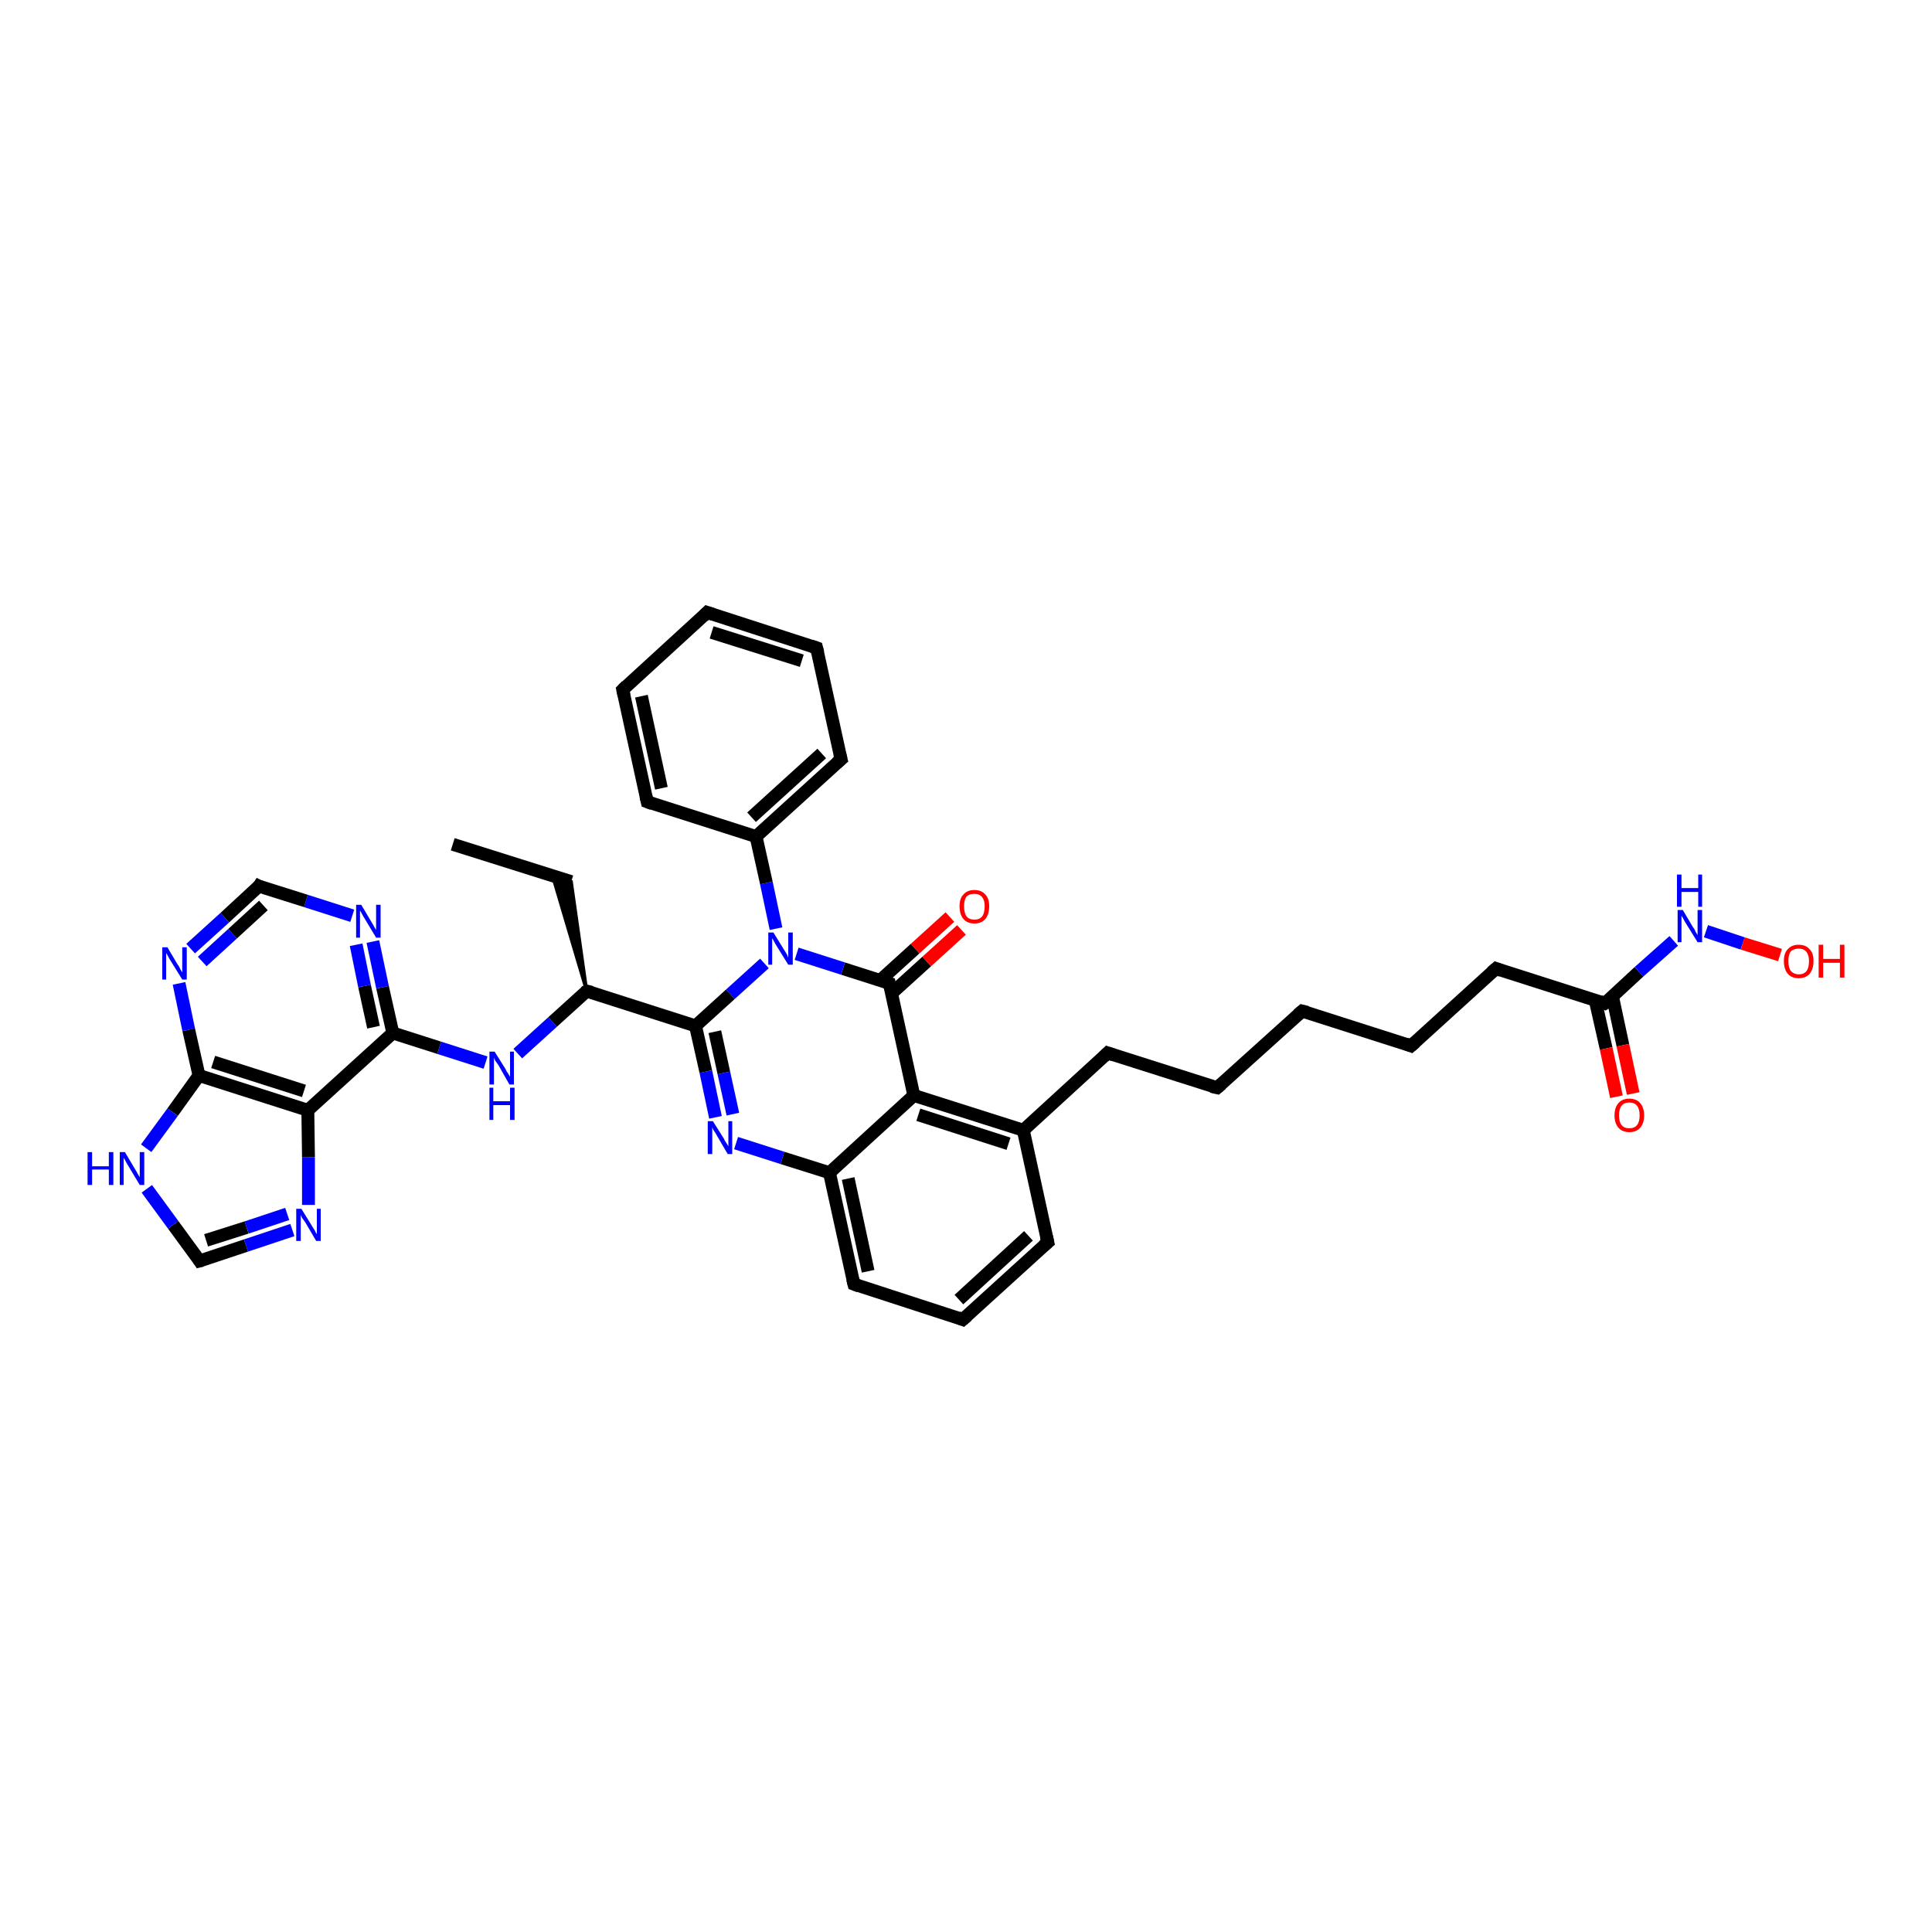 <?xml version='1.0' encoding='iso-8859-1'?>
<svg version='1.1' baseProfile='full'
              xmlns='http://www.w3.org/2000/svg'
                      xmlns:rdkit='http://www.rdkit.org/xml'
                      xmlns:xlink='http://www.w3.org/1999/xlink'
                  xml:space='preserve'
width='300px' height='300px' viewBox='0 0 300 300'>
<!-- END OF HEADER -->
<rect style='opacity:1.0;fill:#FFFFFF;stroke:none' width='300.0' height='300.0' x='0.0' y='0.0'> </rect>
<path class='bond-0 atom-0 atom-1' d='M 70.3,131.1 L 88.7,136.9' style='fill:none;fill-rule:evenodd;stroke:#000000;stroke-width:2.0px;stroke-linecap:butt;stroke-linejoin:miter;stroke-opacity:1' />
<path class='bond-1 atom-2 atom-1' d='M 91.1,153.9 L 85.8,136.0 L 88.7,136.9 Z' style='fill:#000000;fill-rule:evenodd;fill-opacity:1;stroke:#000000;stroke-width:0.5px;stroke-linecap:butt;stroke-linejoin:miter;stroke-opacity:1;' />
<path class='bond-2 atom-2 atom-3' d='M 91.1,153.9 L 85.8,158.7' style='fill:none;fill-rule:evenodd;stroke:#000000;stroke-width:2.0px;stroke-linecap:butt;stroke-linejoin:miter;stroke-opacity:1' />
<path class='bond-2 atom-2 atom-3' d='M 85.8,158.7 L 80.4,163.6' style='fill:none;fill-rule:evenodd;stroke:#0000FF;stroke-width:2.0px;stroke-linecap:butt;stroke-linejoin:miter;stroke-opacity:1' />
<path class='bond-3 atom-3 atom-4' d='M 75.4,165.0 L 68.2,162.7' style='fill:none;fill-rule:evenodd;stroke:#0000FF;stroke-width:2.0px;stroke-linecap:butt;stroke-linejoin:miter;stroke-opacity:1' />
<path class='bond-3 atom-3 atom-4' d='M 68.2,162.7 L 61.0,160.4' style='fill:none;fill-rule:evenodd;stroke:#000000;stroke-width:2.0px;stroke-linecap:butt;stroke-linejoin:miter;stroke-opacity:1' />
<path class='bond-4 atom-4 atom-5' d='M 61.0,160.4 L 59.4,153.3' style='fill:none;fill-rule:evenodd;stroke:#000000;stroke-width:2.0px;stroke-linecap:butt;stroke-linejoin:miter;stroke-opacity:1' />
<path class='bond-4 atom-4 atom-5' d='M 59.4,153.3 L 57.9,146.2' style='fill:none;fill-rule:evenodd;stroke:#0000FF;stroke-width:2.0px;stroke-linecap:butt;stroke-linejoin:miter;stroke-opacity:1' />
<path class='bond-4 atom-4 atom-5' d='M 58.0,159.5 L 56.6,153.1' style='fill:none;fill-rule:evenodd;stroke:#000000;stroke-width:2.0px;stroke-linecap:butt;stroke-linejoin:miter;stroke-opacity:1' />
<path class='bond-4 atom-4 atom-5' d='M 56.6,153.1 L 55.3,146.7' style='fill:none;fill-rule:evenodd;stroke:#0000FF;stroke-width:2.0px;stroke-linecap:butt;stroke-linejoin:miter;stroke-opacity:1' />
<path class='bond-5 atom-5 atom-6' d='M 54.7,142.2 L 47.5,139.9' style='fill:none;fill-rule:evenodd;stroke:#0000FF;stroke-width:2.0px;stroke-linecap:butt;stroke-linejoin:miter;stroke-opacity:1' />
<path class='bond-5 atom-5 atom-6' d='M 47.5,139.9 L 40.2,137.6' style='fill:none;fill-rule:evenodd;stroke:#000000;stroke-width:2.0px;stroke-linecap:butt;stroke-linejoin:miter;stroke-opacity:1' />
<path class='bond-6 atom-6 atom-7' d='M 40.2,137.6 L 34.9,142.5' style='fill:none;fill-rule:evenodd;stroke:#000000;stroke-width:2.0px;stroke-linecap:butt;stroke-linejoin:miter;stroke-opacity:1' />
<path class='bond-6 atom-6 atom-7' d='M 34.9,142.5 L 29.6,147.3' style='fill:none;fill-rule:evenodd;stroke:#0000FF;stroke-width:2.0px;stroke-linecap:butt;stroke-linejoin:miter;stroke-opacity:1' />
<path class='bond-6 atom-6 atom-7' d='M 40.9,140.6 L 36.1,145.0' style='fill:none;fill-rule:evenodd;stroke:#000000;stroke-width:2.0px;stroke-linecap:butt;stroke-linejoin:miter;stroke-opacity:1' />
<path class='bond-6 atom-6 atom-7' d='M 36.1,145.0 L 31.4,149.3' style='fill:none;fill-rule:evenodd;stroke:#0000FF;stroke-width:2.0px;stroke-linecap:butt;stroke-linejoin:miter;stroke-opacity:1' />
<path class='bond-7 atom-7 atom-8' d='M 27.8,152.7 L 29.3,159.9' style='fill:none;fill-rule:evenodd;stroke:#0000FF;stroke-width:2.0px;stroke-linecap:butt;stroke-linejoin:miter;stroke-opacity:1' />
<path class='bond-7 atom-7 atom-8' d='M 29.3,159.9 L 30.9,167.0' style='fill:none;fill-rule:evenodd;stroke:#000000;stroke-width:2.0px;stroke-linecap:butt;stroke-linejoin:miter;stroke-opacity:1' />
<path class='bond-8 atom-8 atom-9' d='M 30.9,167.0 L 26.8,172.7' style='fill:none;fill-rule:evenodd;stroke:#000000;stroke-width:2.0px;stroke-linecap:butt;stroke-linejoin:miter;stroke-opacity:1' />
<path class='bond-8 atom-8 atom-9' d='M 26.8,172.7 L 22.7,178.3' style='fill:none;fill-rule:evenodd;stroke:#0000FF;stroke-width:2.0px;stroke-linecap:butt;stroke-linejoin:miter;stroke-opacity:1' />
<path class='bond-9 atom-9 atom-10' d='M 22.8,184.6 L 26.9,190.2' style='fill:none;fill-rule:evenodd;stroke:#0000FF;stroke-width:2.0px;stroke-linecap:butt;stroke-linejoin:miter;stroke-opacity:1' />
<path class='bond-9 atom-9 atom-10' d='M 26.9,190.2 L 31.0,195.8' style='fill:none;fill-rule:evenodd;stroke:#000000;stroke-width:2.0px;stroke-linecap:butt;stroke-linejoin:miter;stroke-opacity:1' />
<path class='bond-10 atom-10 atom-11' d='M 31.0,195.8 L 38.2,193.4' style='fill:none;fill-rule:evenodd;stroke:#000000;stroke-width:2.0px;stroke-linecap:butt;stroke-linejoin:miter;stroke-opacity:1' />
<path class='bond-10 atom-10 atom-11' d='M 38.2,193.4 L 45.4,191.0' style='fill:none;fill-rule:evenodd;stroke:#0000FF;stroke-width:2.0px;stroke-linecap:butt;stroke-linejoin:miter;stroke-opacity:1' />
<path class='bond-10 atom-10 atom-11' d='M 32.0,192.6 L 38.3,190.6' style='fill:none;fill-rule:evenodd;stroke:#000000;stroke-width:2.0px;stroke-linecap:butt;stroke-linejoin:miter;stroke-opacity:1' />
<path class='bond-10 atom-10 atom-11' d='M 38.3,190.6 L 44.6,188.5' style='fill:none;fill-rule:evenodd;stroke:#0000FF;stroke-width:2.0px;stroke-linecap:butt;stroke-linejoin:miter;stroke-opacity:1' />
<path class='bond-11 atom-11 atom-12' d='M 47.9,187.1 L 47.9,179.7' style='fill:none;fill-rule:evenodd;stroke:#0000FF;stroke-width:2.0px;stroke-linecap:butt;stroke-linejoin:miter;stroke-opacity:1' />
<path class='bond-11 atom-11 atom-12' d='M 47.9,179.7 L 47.8,172.4' style='fill:none;fill-rule:evenodd;stroke:#000000;stroke-width:2.0px;stroke-linecap:butt;stroke-linejoin:miter;stroke-opacity:1' />
<path class='bond-12 atom-2 atom-13' d='M 91.1,153.9 L 108.0,159.3' style='fill:none;fill-rule:evenodd;stroke:#000000;stroke-width:2.0px;stroke-linecap:butt;stroke-linejoin:miter;stroke-opacity:1' />
<path class='bond-13 atom-13 atom-14' d='M 108.0,159.3 L 109.6,166.4' style='fill:none;fill-rule:evenodd;stroke:#000000;stroke-width:2.0px;stroke-linecap:butt;stroke-linejoin:miter;stroke-opacity:1' />
<path class='bond-13 atom-13 atom-14' d='M 109.6,166.4 L 111.1,173.5' style='fill:none;fill-rule:evenodd;stroke:#0000FF;stroke-width:2.0px;stroke-linecap:butt;stroke-linejoin:miter;stroke-opacity:1' />
<path class='bond-13 atom-13 atom-14' d='M 111.0,160.2 L 112.4,166.6' style='fill:none;fill-rule:evenodd;stroke:#000000;stroke-width:2.0px;stroke-linecap:butt;stroke-linejoin:miter;stroke-opacity:1' />
<path class='bond-13 atom-13 atom-14' d='M 112.4,166.6 L 113.8,173.0' style='fill:none;fill-rule:evenodd;stroke:#0000FF;stroke-width:2.0px;stroke-linecap:butt;stroke-linejoin:miter;stroke-opacity:1' />
<path class='bond-14 atom-14 atom-15' d='M 114.3,177.5 L 121.5,179.8' style='fill:none;fill-rule:evenodd;stroke:#0000FF;stroke-width:2.0px;stroke-linecap:butt;stroke-linejoin:miter;stroke-opacity:1' />
<path class='bond-14 atom-14 atom-15' d='M 121.5,179.8 L 128.8,182.1' style='fill:none;fill-rule:evenodd;stroke:#000000;stroke-width:2.0px;stroke-linecap:butt;stroke-linejoin:miter;stroke-opacity:1' />
<path class='bond-15 atom-15 atom-16' d='M 128.8,182.1 L 132.6,199.4' style='fill:none;fill-rule:evenodd;stroke:#000000;stroke-width:2.0px;stroke-linecap:butt;stroke-linejoin:miter;stroke-opacity:1' />
<path class='bond-15 atom-15 atom-16' d='M 131.7,183.0 L 134.8,197.4' style='fill:none;fill-rule:evenodd;stroke:#000000;stroke-width:2.0px;stroke-linecap:butt;stroke-linejoin:miter;stroke-opacity:1' />
<path class='bond-16 atom-16 atom-17' d='M 132.6,199.4 L 149.5,204.9' style='fill:none;fill-rule:evenodd;stroke:#000000;stroke-width:2.0px;stroke-linecap:butt;stroke-linejoin:miter;stroke-opacity:1' />
<path class='bond-17 atom-17 atom-18' d='M 149.5,204.9 L 162.7,192.9' style='fill:none;fill-rule:evenodd;stroke:#000000;stroke-width:2.0px;stroke-linecap:butt;stroke-linejoin:miter;stroke-opacity:1' />
<path class='bond-17 atom-17 atom-18' d='M 148.9,201.8 L 159.7,191.9' style='fill:none;fill-rule:evenodd;stroke:#000000;stroke-width:2.0px;stroke-linecap:butt;stroke-linejoin:miter;stroke-opacity:1' />
<path class='bond-18 atom-18 atom-19' d='M 162.7,192.9 L 158.9,175.5' style='fill:none;fill-rule:evenodd;stroke:#000000;stroke-width:2.0px;stroke-linecap:butt;stroke-linejoin:miter;stroke-opacity:1' />
<path class='bond-19 atom-19 atom-20' d='M 158.9,175.5 L 172.0,163.5' style='fill:none;fill-rule:evenodd;stroke:#000000;stroke-width:2.0px;stroke-linecap:butt;stroke-linejoin:miter;stroke-opacity:1' />
<path class='bond-20 atom-20 atom-21' d='M 172.0,163.5 L 189.0,168.9' style='fill:none;fill-rule:evenodd;stroke:#000000;stroke-width:2.0px;stroke-linecap:butt;stroke-linejoin:miter;stroke-opacity:1' />
<path class='bond-21 atom-21 atom-22' d='M 189.0,168.9 L 202.2,157.0' style='fill:none;fill-rule:evenodd;stroke:#000000;stroke-width:2.0px;stroke-linecap:butt;stroke-linejoin:miter;stroke-opacity:1' />
<path class='bond-22 atom-22 atom-23' d='M 202.2,157.0 L 219.1,162.4' style='fill:none;fill-rule:evenodd;stroke:#000000;stroke-width:2.0px;stroke-linecap:butt;stroke-linejoin:miter;stroke-opacity:1' />
<path class='bond-23 atom-23 atom-24' d='M 219.1,162.4 L 232.3,150.4' style='fill:none;fill-rule:evenodd;stroke:#000000;stroke-width:2.0px;stroke-linecap:butt;stroke-linejoin:miter;stroke-opacity:1' />
<path class='bond-24 atom-24 atom-25' d='M 232.3,150.4 L 249.2,155.8' style='fill:none;fill-rule:evenodd;stroke:#000000;stroke-width:2.0px;stroke-linecap:butt;stroke-linejoin:miter;stroke-opacity:1' />
<path class='bond-25 atom-25 atom-26' d='M 247.7,155.3 L 249.4,162.8' style='fill:none;fill-rule:evenodd;stroke:#000000;stroke-width:2.0px;stroke-linecap:butt;stroke-linejoin:miter;stroke-opacity:1' />
<path class='bond-25 atom-25 atom-26' d='M 249.4,162.8 L 251.0,170.3' style='fill:none;fill-rule:evenodd;stroke:#FF0000;stroke-width:2.0px;stroke-linecap:butt;stroke-linejoin:miter;stroke-opacity:1' />
<path class='bond-25 atom-25 atom-26' d='M 250.4,154.8 L 252.0,162.3' style='fill:none;fill-rule:evenodd;stroke:#000000;stroke-width:2.0px;stroke-linecap:butt;stroke-linejoin:miter;stroke-opacity:1' />
<path class='bond-25 atom-25 atom-26' d='M 252.0,162.3 L 253.6,169.8' style='fill:none;fill-rule:evenodd;stroke:#FF0000;stroke-width:2.0px;stroke-linecap:butt;stroke-linejoin:miter;stroke-opacity:1' />
<path class='bond-26 atom-25 atom-27' d='M 249.2,155.8 L 254.5,150.9' style='fill:none;fill-rule:evenodd;stroke:#000000;stroke-width:2.0px;stroke-linecap:butt;stroke-linejoin:miter;stroke-opacity:1' />
<path class='bond-26 atom-25 atom-27' d='M 254.5,150.9 L 259.9,146.1' style='fill:none;fill-rule:evenodd;stroke:#0000FF;stroke-width:2.0px;stroke-linecap:butt;stroke-linejoin:miter;stroke-opacity:1' />
<path class='bond-27 atom-27 atom-28' d='M 264.9,144.6 L 270.6,146.5' style='fill:none;fill-rule:evenodd;stroke:#0000FF;stroke-width:2.0px;stroke-linecap:butt;stroke-linejoin:miter;stroke-opacity:1' />
<path class='bond-27 atom-27 atom-28' d='M 270.6,146.5 L 276.4,148.3' style='fill:none;fill-rule:evenodd;stroke:#FF0000;stroke-width:2.0px;stroke-linecap:butt;stroke-linejoin:miter;stroke-opacity:1' />
<path class='bond-28 atom-19 atom-29' d='M 158.9,175.5 L 141.9,170.1' style='fill:none;fill-rule:evenodd;stroke:#000000;stroke-width:2.0px;stroke-linecap:butt;stroke-linejoin:miter;stroke-opacity:1' />
<path class='bond-28 atom-19 atom-29' d='M 156.6,177.6 L 142.6,173.1' style='fill:none;fill-rule:evenodd;stroke:#000000;stroke-width:2.0px;stroke-linecap:butt;stroke-linejoin:miter;stroke-opacity:1' />
<path class='bond-29 atom-29 atom-30' d='M 141.9,170.1 L 138.1,152.7' style='fill:none;fill-rule:evenodd;stroke:#000000;stroke-width:2.0px;stroke-linecap:butt;stroke-linejoin:miter;stroke-opacity:1' />
<path class='bond-30 atom-30 atom-31' d='M 138.5,154.2 L 143.9,149.3' style='fill:none;fill-rule:evenodd;stroke:#000000;stroke-width:2.0px;stroke-linecap:butt;stroke-linejoin:miter;stroke-opacity:1' />
<path class='bond-30 atom-30 atom-31' d='M 143.9,149.3 L 149.3,144.4' style='fill:none;fill-rule:evenodd;stroke:#FF0000;stroke-width:2.0px;stroke-linecap:butt;stroke-linejoin:miter;stroke-opacity:1' />
<path class='bond-30 atom-30 atom-31' d='M 136.7,152.2 L 142.1,147.3' style='fill:none;fill-rule:evenodd;stroke:#000000;stroke-width:2.0px;stroke-linecap:butt;stroke-linejoin:miter;stroke-opacity:1' />
<path class='bond-30 atom-30 atom-31' d='M 142.1,147.3 L 147.5,142.4' style='fill:none;fill-rule:evenodd;stroke:#FF0000;stroke-width:2.0px;stroke-linecap:butt;stroke-linejoin:miter;stroke-opacity:1' />
<path class='bond-31 atom-30 atom-32' d='M 138.1,152.7 L 130.9,150.4' style='fill:none;fill-rule:evenodd;stroke:#000000;stroke-width:2.0px;stroke-linecap:butt;stroke-linejoin:miter;stroke-opacity:1' />
<path class='bond-31 atom-30 atom-32' d='M 130.9,150.4 L 123.7,148.1' style='fill:none;fill-rule:evenodd;stroke:#0000FF;stroke-width:2.0px;stroke-linecap:butt;stroke-linejoin:miter;stroke-opacity:1' />
<path class='bond-32 atom-32 atom-33' d='M 120.5,144.2 L 119.0,137.1' style='fill:none;fill-rule:evenodd;stroke:#0000FF;stroke-width:2.0px;stroke-linecap:butt;stroke-linejoin:miter;stroke-opacity:1' />
<path class='bond-32 atom-32 atom-33' d='M 119.0,137.1 L 117.4,129.9' style='fill:none;fill-rule:evenodd;stroke:#000000;stroke-width:2.0px;stroke-linecap:butt;stroke-linejoin:miter;stroke-opacity:1' />
<path class='bond-33 atom-33 atom-34' d='M 117.4,129.9 L 130.6,117.9' style='fill:none;fill-rule:evenodd;stroke:#000000;stroke-width:2.0px;stroke-linecap:butt;stroke-linejoin:miter;stroke-opacity:1' />
<path class='bond-33 atom-33 atom-34' d='M 116.7,126.9 L 127.6,117.0' style='fill:none;fill-rule:evenodd;stroke:#000000;stroke-width:2.0px;stroke-linecap:butt;stroke-linejoin:miter;stroke-opacity:1' />
<path class='bond-34 atom-34 atom-35' d='M 130.6,117.9 L 126.8,100.6' style='fill:none;fill-rule:evenodd;stroke:#000000;stroke-width:2.0px;stroke-linecap:butt;stroke-linejoin:miter;stroke-opacity:1' />
<path class='bond-35 atom-35 atom-36' d='M 126.8,100.6 L 109.8,95.1' style='fill:none;fill-rule:evenodd;stroke:#000000;stroke-width:2.0px;stroke-linecap:butt;stroke-linejoin:miter;stroke-opacity:1' />
<path class='bond-35 atom-35 atom-36' d='M 124.5,102.6 L 110.5,98.2' style='fill:none;fill-rule:evenodd;stroke:#000000;stroke-width:2.0px;stroke-linecap:butt;stroke-linejoin:miter;stroke-opacity:1' />
<path class='bond-36 atom-36 atom-37' d='M 109.8,95.1 L 96.7,107.1' style='fill:none;fill-rule:evenodd;stroke:#000000;stroke-width:2.0px;stroke-linecap:butt;stroke-linejoin:miter;stroke-opacity:1' />
<path class='bond-37 atom-37 atom-38' d='M 96.7,107.1 L 100.5,124.5' style='fill:none;fill-rule:evenodd;stroke:#000000;stroke-width:2.0px;stroke-linecap:butt;stroke-linejoin:miter;stroke-opacity:1' />
<path class='bond-37 atom-37 atom-38' d='M 99.6,108.1 L 102.7,122.4' style='fill:none;fill-rule:evenodd;stroke:#000000;stroke-width:2.0px;stroke-linecap:butt;stroke-linejoin:miter;stroke-opacity:1' />
<path class='bond-38 atom-12 atom-4' d='M 47.8,172.4 L 61.0,160.4' style='fill:none;fill-rule:evenodd;stroke:#000000;stroke-width:2.0px;stroke-linecap:butt;stroke-linejoin:miter;stroke-opacity:1' />
<path class='bond-39 atom-32 atom-13' d='M 118.7,149.6 L 113.4,154.4' style='fill:none;fill-rule:evenodd;stroke:#0000FF;stroke-width:2.0px;stroke-linecap:butt;stroke-linejoin:miter;stroke-opacity:1' />
<path class='bond-39 atom-32 atom-13' d='M 113.4,154.4 L 108.0,159.3' style='fill:none;fill-rule:evenodd;stroke:#000000;stroke-width:2.0px;stroke-linecap:butt;stroke-linejoin:miter;stroke-opacity:1' />
<path class='bond-40 atom-38 atom-33' d='M 100.5,124.5 L 117.4,129.9' style='fill:none;fill-rule:evenodd;stroke:#000000;stroke-width:2.0px;stroke-linecap:butt;stroke-linejoin:miter;stroke-opacity:1' />
<path class='bond-41 atom-12 atom-8' d='M 47.8,172.4 L 30.9,167.0' style='fill:none;fill-rule:evenodd;stroke:#000000;stroke-width:2.0px;stroke-linecap:butt;stroke-linejoin:miter;stroke-opacity:1' />
<path class='bond-41 atom-12 atom-8' d='M 47.2,169.4 L 33.1,164.9' style='fill:none;fill-rule:evenodd;stroke:#000000;stroke-width:2.0px;stroke-linecap:butt;stroke-linejoin:miter;stroke-opacity:1' />
<path class='bond-42 atom-29 atom-15' d='M 141.9,170.1 L 128.8,182.1' style='fill:none;fill-rule:evenodd;stroke:#000000;stroke-width:2.0px;stroke-linecap:butt;stroke-linejoin:miter;stroke-opacity:1' />
<path d='M 90.8,154.1 L 91.1,153.9 L 91.9,154.1' style='fill:none;stroke:#000000;stroke-width:2.0px;stroke-linecap:butt;stroke-linejoin:miter;stroke-opacity:1;' />
<path d='M 40.6,137.8 L 40.2,137.6 L 40.0,137.9' style='fill:none;stroke:#000000;stroke-width:2.0px;stroke-linecap:butt;stroke-linejoin:miter;stroke-opacity:1;' />
<path d='M 30.8,195.5 L 31.0,195.8 L 31.4,195.7' style='fill:none;stroke:#000000;stroke-width:2.0px;stroke-linecap:butt;stroke-linejoin:miter;stroke-opacity:1;' />
<path d='M 132.4,198.6 L 132.6,199.4 L 133.4,199.7' style='fill:none;stroke:#000000;stroke-width:2.0px;stroke-linecap:butt;stroke-linejoin:miter;stroke-opacity:1;' />
<path d='M 148.7,204.6 L 149.5,204.9 L 150.2,204.3' style='fill:none;stroke:#000000;stroke-width:2.0px;stroke-linecap:butt;stroke-linejoin:miter;stroke-opacity:1;' />
<path d='M 162.0,193.5 L 162.7,192.9 L 162.5,192.0' style='fill:none;stroke:#000000;stroke-width:2.0px;stroke-linecap:butt;stroke-linejoin:miter;stroke-opacity:1;' />
<path d='M 171.4,164.1 L 172.0,163.5 L 172.9,163.8' style='fill:none;stroke:#000000;stroke-width:2.0px;stroke-linecap:butt;stroke-linejoin:miter;stroke-opacity:1;' />
<path d='M 188.1,168.7 L 189.0,168.9 L 189.7,168.3' style='fill:none;stroke:#000000;stroke-width:2.0px;stroke-linecap:butt;stroke-linejoin:miter;stroke-opacity:1;' />
<path d='M 201.5,157.6 L 202.2,157.0 L 203.0,157.2' style='fill:none;stroke:#000000;stroke-width:2.0px;stroke-linecap:butt;stroke-linejoin:miter;stroke-opacity:1;' />
<path d='M 218.3,162.1 L 219.1,162.4 L 219.8,161.8' style='fill:none;stroke:#000000;stroke-width:2.0px;stroke-linecap:butt;stroke-linejoin:miter;stroke-opacity:1;' />
<path d='M 231.6,151.0 L 232.3,150.4 L 233.1,150.7' style='fill:none;stroke:#000000;stroke-width:2.0px;stroke-linecap:butt;stroke-linejoin:miter;stroke-opacity:1;' />
<path d='M 248.4,155.5 L 249.2,155.8 L 249.5,155.6' style='fill:none;stroke:#000000;stroke-width:2.0px;stroke-linecap:butt;stroke-linejoin:miter;stroke-opacity:1;' />
<path d='M 138.3,153.6 L 138.1,152.7 L 137.8,152.6' style='fill:none;stroke:#000000;stroke-width:2.0px;stroke-linecap:butt;stroke-linejoin:miter;stroke-opacity:1;' />
<path d='M 129.9,118.5 L 130.6,117.9 L 130.4,117.1' style='fill:none;stroke:#000000;stroke-width:2.0px;stroke-linecap:butt;stroke-linejoin:miter;stroke-opacity:1;' />
<path d='M 127.0,101.4 L 126.8,100.6 L 125.9,100.3' style='fill:none;stroke:#000000;stroke-width:2.0px;stroke-linecap:butt;stroke-linejoin:miter;stroke-opacity:1;' />
<path d='M 110.7,95.4 L 109.8,95.1 L 109.2,95.7' style='fill:none;stroke:#000000;stroke-width:2.0px;stroke-linecap:butt;stroke-linejoin:miter;stroke-opacity:1;' />
<path d='M 97.3,106.5 L 96.7,107.1 L 96.9,108.0' style='fill:none;stroke:#000000;stroke-width:2.0px;stroke-linecap:butt;stroke-linejoin:miter;stroke-opacity:1;' />
<path d='M 100.3,123.6 L 100.5,124.5 L 101.3,124.8' style='fill:none;stroke:#000000;stroke-width:2.0px;stroke-linecap:butt;stroke-linejoin:miter;stroke-opacity:1;' />
<path class='atom-3' d='M 76.8 163.3
L 78.5 166.0
Q 78.6 166.3, 78.9 166.7
Q 79.2 167.2, 79.2 167.2
L 79.2 163.3
L 79.8 163.3
L 79.8 168.4
L 79.1 168.4
L 77.4 165.4
Q 77.2 165.1, 76.9 164.7
Q 76.7 164.3, 76.7 164.2
L 76.7 168.4
L 76.0 168.4
L 76.0 163.3
L 76.8 163.3
' fill='#0000FF'/>
<path class='atom-3' d='M 76.0 168.9
L 76.6 168.9
L 76.6 171.0
L 79.2 171.0
L 79.2 168.9
L 79.9 168.9
L 79.9 173.9
L 79.2 173.9
L 79.2 171.6
L 76.6 171.6
L 76.6 173.9
L 76.0 173.9
L 76.0 168.9
' fill='#0000FF'/>
<path class='atom-5' d='M 56.1 140.5
L 57.7 143.2
Q 57.9 143.5, 58.1 143.9
Q 58.4 144.4, 58.4 144.4
L 58.4 140.5
L 59.1 140.5
L 59.1 145.6
L 58.4 145.6
L 56.6 142.6
Q 56.4 142.3, 56.2 141.9
Q 56.0 141.5, 55.9 141.4
L 55.9 145.6
L 55.3 145.6
L 55.3 140.5
L 56.1 140.5
' fill='#0000FF'/>
<path class='atom-7' d='M 26.0 147.1
L 27.6 149.8
Q 27.8 150.0, 28.0 150.5
Q 28.3 151.0, 28.3 151.0
L 28.3 147.1
L 29.0 147.1
L 29.0 152.1
L 28.3 152.1
L 26.5 149.2
Q 26.3 148.9, 26.1 148.5
Q 25.9 148.1, 25.8 148.0
L 25.8 152.1
L 25.2 152.1
L 25.2 147.1
L 26.0 147.1
' fill='#0000FF'/>
<path class='atom-9' d='M 13.6 178.9
L 14.3 178.9
L 14.3 181.1
L 16.9 181.1
L 16.9 178.9
L 17.6 178.9
L 17.6 184.0
L 16.9 184.0
L 16.9 181.6
L 14.3 181.6
L 14.3 184.0
L 13.6 184.0
L 13.6 178.9
' fill='#0000FF'/>
<path class='atom-9' d='M 19.4 178.9
L 21.0 181.6
Q 21.2 181.9, 21.4 182.3
Q 21.7 182.8, 21.7 182.8
L 21.7 178.9
L 22.4 178.9
L 22.4 184.0
L 21.7 184.0
L 19.9 181.0
Q 19.7 180.7, 19.5 180.3
Q 19.3 179.9, 19.2 179.8
L 19.2 184.0
L 18.6 184.0
L 18.6 178.9
L 19.4 178.9
' fill='#0000FF'/>
<path class='atom-11' d='M 46.8 187.7
L 48.4 190.3
Q 48.6 190.6, 48.9 191.1
Q 49.1 191.6, 49.2 191.6
L 49.2 187.7
L 49.8 187.7
L 49.8 192.7
L 49.1 192.7
L 47.4 189.8
Q 47.2 189.5, 46.9 189.1
Q 46.7 188.7, 46.7 188.6
L 46.7 192.7
L 46.0 192.7
L 46.0 187.7
L 46.8 187.7
' fill='#0000FF'/>
<path class='atom-14' d='M 110.7 174.1
L 112.4 176.8
Q 112.5 177.1, 112.8 177.5
Q 113.1 178.0, 113.1 178.0
L 113.1 174.1
L 113.7 174.1
L 113.7 179.2
L 113.0 179.2
L 111.3 176.3
Q 111.1 175.9, 110.8 175.5
Q 110.6 175.1, 110.6 175.0
L 110.6 179.2
L 109.9 179.2
L 109.9 174.1
L 110.7 174.1
' fill='#0000FF'/>
<path class='atom-26' d='M 250.7 173.2
Q 250.7 172.0, 251.3 171.3
Q 251.9 170.6, 253.0 170.6
Q 254.1 170.6, 254.7 171.3
Q 255.3 172.0, 255.3 173.2
Q 255.3 174.4, 254.7 175.1
Q 254.1 175.8, 253.0 175.8
Q 251.9 175.8, 251.3 175.1
Q 250.7 174.4, 250.7 173.2
M 253.0 175.2
Q 253.8 175.2, 254.2 174.7
Q 254.6 174.2, 254.6 173.2
Q 254.6 172.2, 254.2 171.7
Q 253.8 171.2, 253.0 171.2
Q 252.2 171.2, 251.8 171.7
Q 251.4 172.2, 251.4 173.2
Q 251.4 174.2, 251.8 174.7
Q 252.2 175.2, 253.0 175.2
' fill='#FF0000'/>
<path class='atom-27' d='M 261.3 141.3
L 262.9 144.0
Q 263.1 144.2, 263.3 144.7
Q 263.6 145.2, 263.6 145.2
L 263.6 141.3
L 264.3 141.3
L 264.3 146.3
L 263.6 146.3
L 261.8 143.4
Q 261.6 143.1, 261.4 142.7
Q 261.2 142.3, 261.1 142.2
L 261.1 146.3
L 260.5 146.3
L 260.5 141.3
L 261.3 141.3
' fill='#0000FF'/>
<path class='atom-27' d='M 260.4 135.8
L 261.1 135.8
L 261.1 137.9
L 263.7 137.9
L 263.7 135.8
L 264.3 135.8
L 264.3 140.8
L 263.7 140.8
L 263.7 138.5
L 261.1 138.5
L 261.1 140.8
L 260.4 140.8
L 260.4 135.8
' fill='#0000FF'/>
<path class='atom-28' d='M 277.0 149.2
Q 277.0 148.0, 277.6 147.4
Q 278.2 146.7, 279.3 146.7
Q 280.4 146.7, 281.0 147.4
Q 281.6 148.0, 281.6 149.2
Q 281.6 150.5, 281.0 151.2
Q 280.4 151.9, 279.3 151.9
Q 278.2 151.9, 277.6 151.2
Q 277.0 150.5, 277.0 149.2
M 279.3 151.3
Q 280.1 151.3, 280.5 150.8
Q 280.9 150.3, 280.9 149.2
Q 280.9 148.3, 280.5 147.8
Q 280.1 147.3, 279.3 147.3
Q 278.6 147.3, 278.1 147.7
Q 277.7 148.2, 277.7 149.2
Q 277.7 150.3, 278.1 150.8
Q 278.6 151.3, 279.3 151.3
' fill='#FF0000'/>
<path class='atom-28' d='M 282.4 146.7
L 283.1 146.7
L 283.1 148.9
L 285.7 148.9
L 285.7 146.7
L 286.4 146.7
L 286.4 151.8
L 285.7 151.8
L 285.7 149.5
L 283.1 149.5
L 283.1 151.8
L 282.4 151.8
L 282.4 146.7
' fill='#FF0000'/>
<path class='atom-31' d='M 149.0 140.7
Q 149.0 139.5, 149.6 138.9
Q 150.2 138.2, 151.3 138.2
Q 152.4 138.2, 153.0 138.9
Q 153.6 139.5, 153.6 140.7
Q 153.6 142.0, 153.0 142.7
Q 152.4 143.4, 151.3 143.4
Q 150.2 143.4, 149.6 142.7
Q 149.0 142.0, 149.0 140.7
M 151.3 142.8
Q 152.1 142.8, 152.5 142.3
Q 152.9 141.8, 152.9 140.7
Q 152.9 139.8, 152.5 139.3
Q 152.1 138.8, 151.3 138.8
Q 150.5 138.8, 150.1 139.2
Q 149.7 139.7, 149.7 140.7
Q 149.7 141.8, 150.1 142.3
Q 150.5 142.8, 151.3 142.8
' fill='#FF0000'/>
<path class='atom-32' d='M 120.1 144.8
L 121.7 147.4
Q 121.9 147.7, 122.2 148.2
Q 122.4 148.7, 122.4 148.7
L 122.4 144.8
L 123.1 144.8
L 123.1 149.8
L 122.4 149.8
L 120.6 146.9
Q 120.4 146.6, 120.2 146.2
Q 120.0 145.8, 119.9 145.7
L 119.9 149.8
L 119.3 149.8
L 119.3 144.8
L 120.1 144.8
' fill='#0000FF'/>
</svg>
